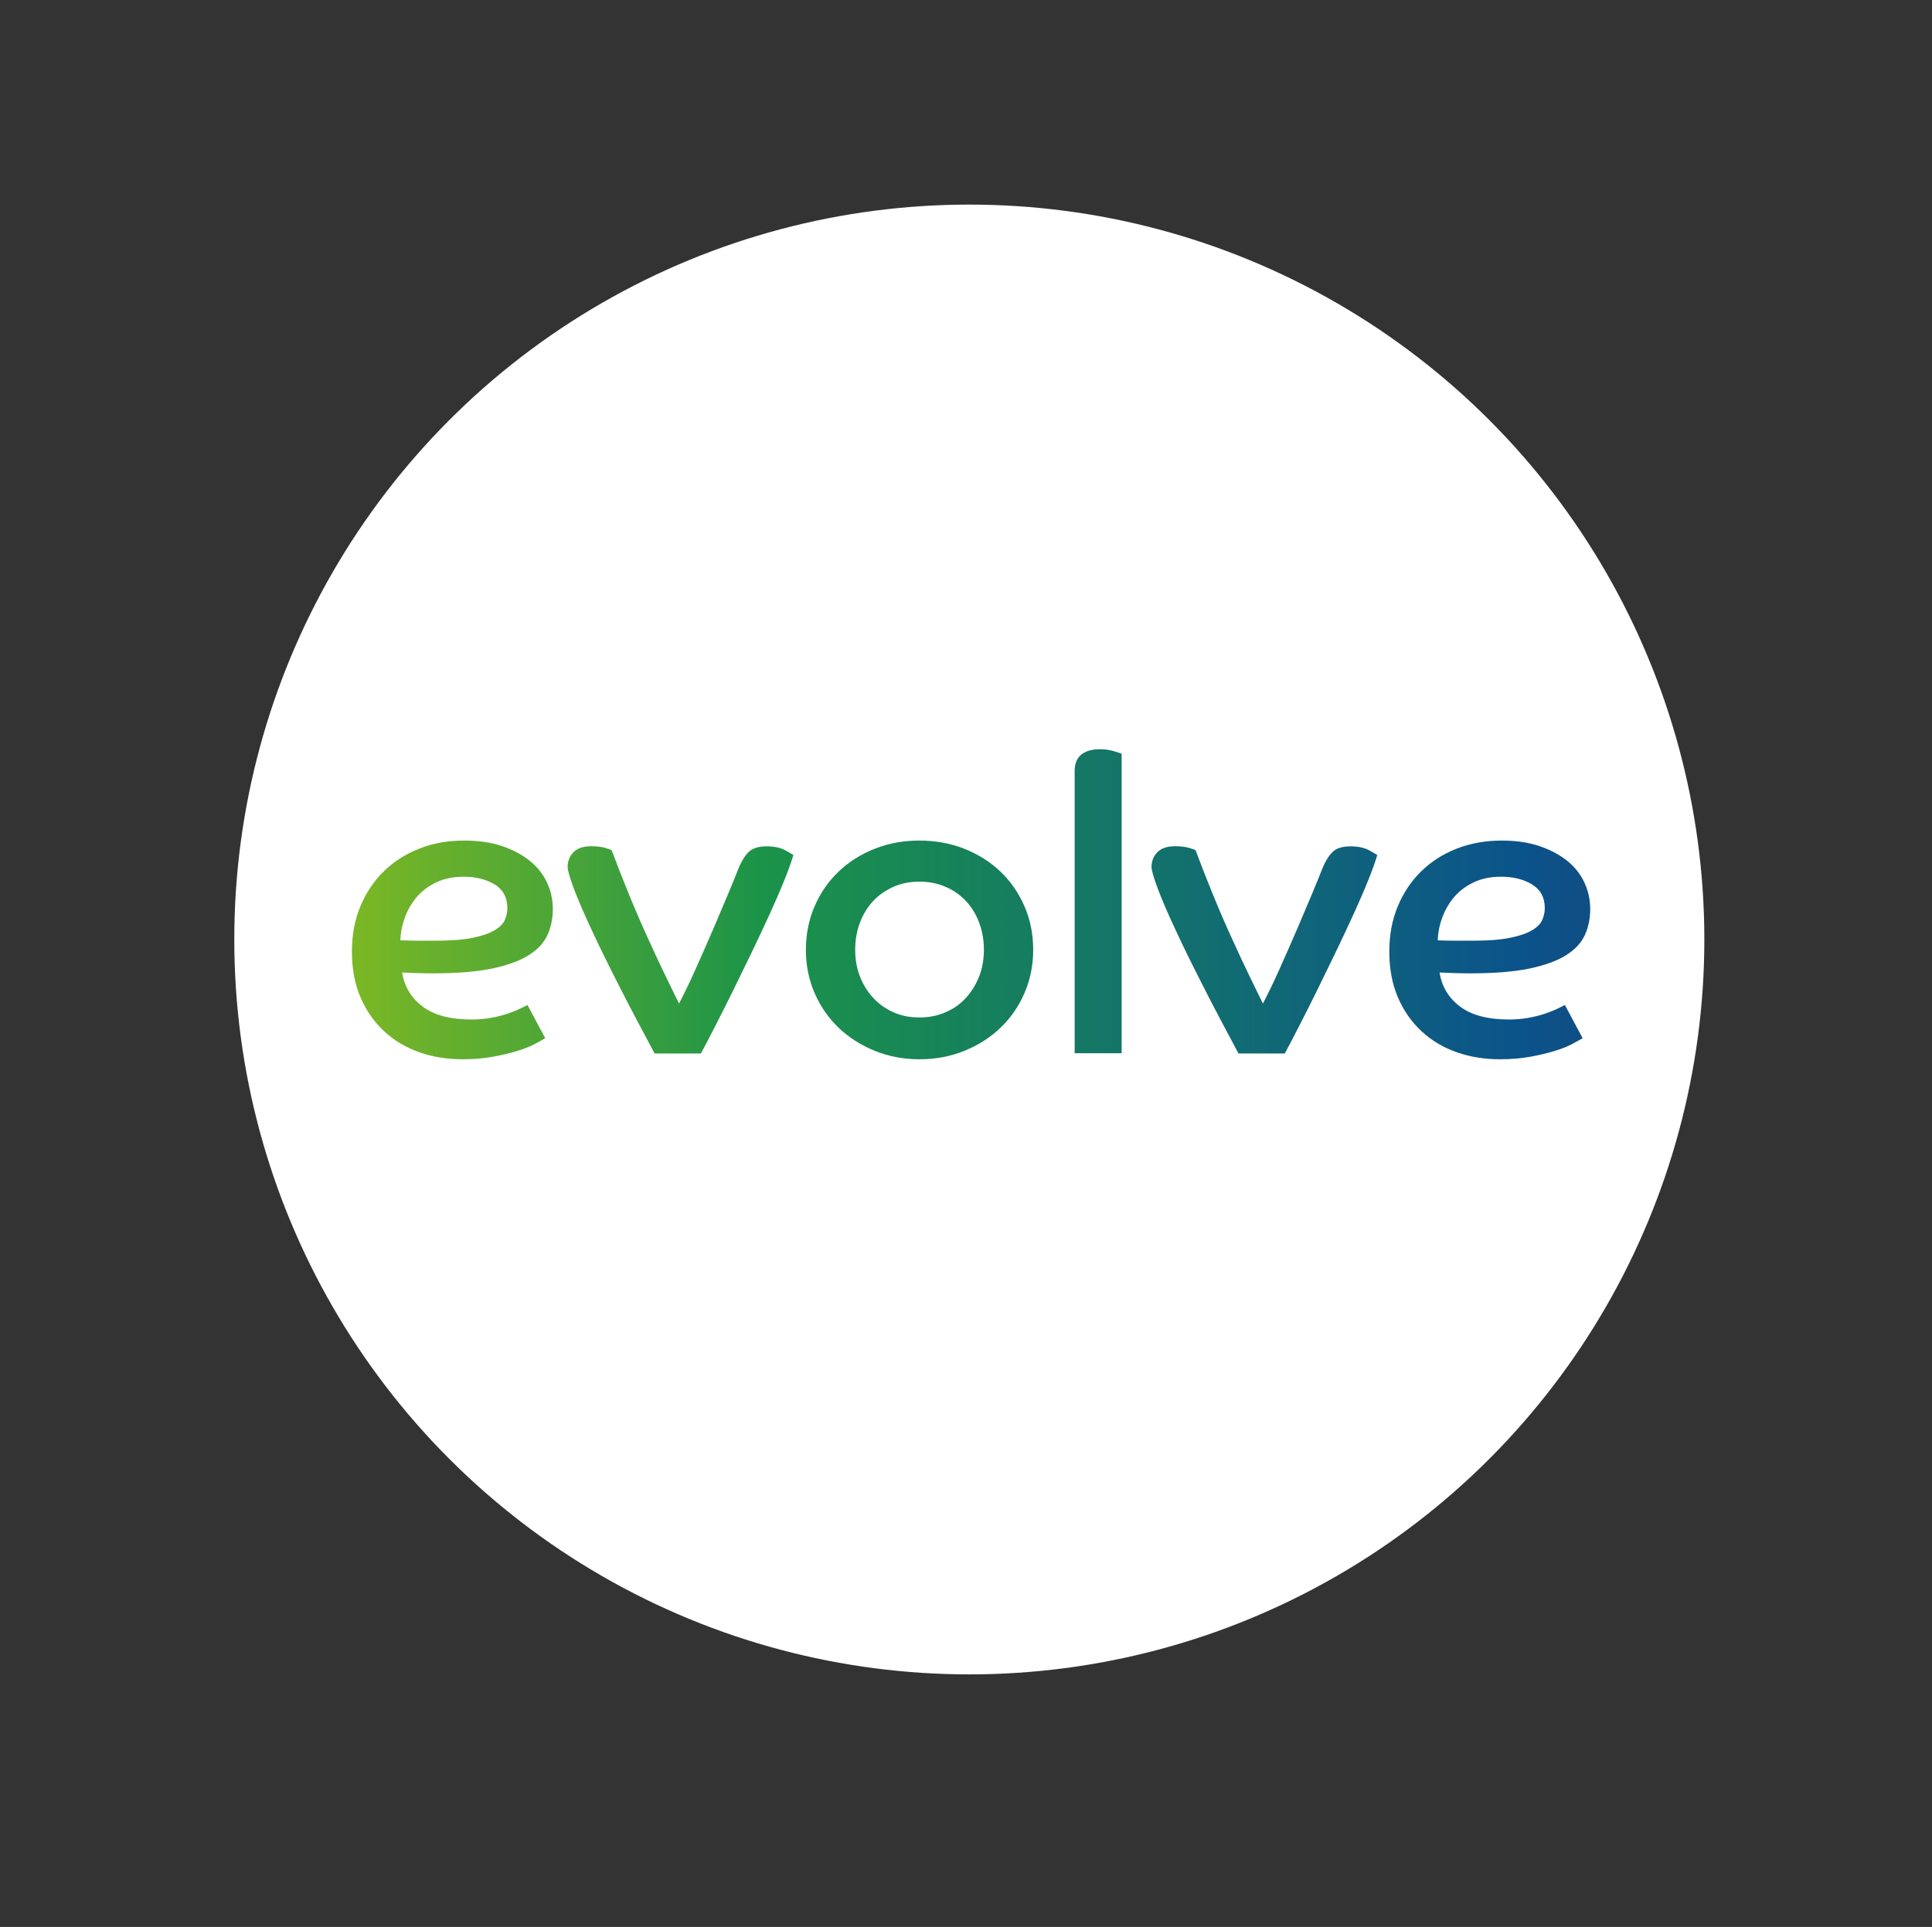 <?xml version="1.0" encoding="utf-8"?>
<!-- Generator: Adobe Illustrator 19.1.0, SVG Export Plug-In . SVG Version: 6.00 Build 0)  -->
<svg version="1.1" id="Layer_1" xmlns="http://www.w3.org/2000/svg" xmlns:xlink="http://www.w3.org/1999/xlink" x="0px" y="0px"
	 viewBox="0 0 1603.1 1599.2" style="enable-background:new 0 0 1603.1 1599.2;" xml:space="preserve">
<rect x="0" y="0" width="1603.1" height="1599.2" fill="#333333" stroke="none"/>
<style type="text/css">
	.st0{fill:#FFFFFF;}
	.st1{fill:url(#SVGID_1_);}
	.st2{fill:url(#SVGID_2_);}
	.st3{fill:url(#SVGID_3_);}
	.st4{fill:url(#SVGID_4_);}
	.st5{fill:url(#SVGID_5_);}
	.st6{fill:url(#SVGID_6_);}
</style>
<circle class="st0" cx="804.3" cy="779.7" r="609.9"/>
<g>
	<g>
		<g>
			<linearGradient id="SVGID_1_" gradientUnits="userSpaceOnUse" x1="-0.735" y1="788.292" x2="1598.83" y2="788.292">
				<stop  offset="0" style="stop-color:#C3D200"/>
				<stop  offset="9.799506e-02" style="stop-color:#A2C617"/>
				<stop  offset="0.396" style="stop-color:#1B9349"/>
				<stop  offset="0.79" style="stop-color:#0B538B"/>
				<stop  offset="1" style="stop-color:#28385A"/>
			</linearGradient>
			<path class="st1" d="M452.4,861.6c-1.8,1.1-4.7,2.7-8.6,4.8c-3.9,2.1-8.7,4-14.6,5.8c-5.8,1.8-12.6,3.4-20.2,4.8
				c-7.7,1.4-16,2.1-25.2,2.1c-12.8,0-24.7-1.9-35.8-5.8c-11.1-3.9-20.8-9.6-29.1-17.3c-8.3-7.6-14.9-17-19.7-28.1
				c-4.8-11.1-7.2-23.8-7.2-38.2c0-13.7,2.3-26.2,7-37.5c4.7-11.3,11.2-21,19.5-29.1c8.3-8.1,18.1-14.4,29.4-18.8
				c11.3-4.5,23.7-6.7,37.2-6.7c11.9,0,22.4,1.5,31.5,4.6c9.1,3.1,16.8,7.2,23.1,12.3c6.3,5.1,11,11.1,14.2,18
				c3.2,6.8,4.8,14.2,4.8,21.9c0,8-1.5,15.2-4.5,21.7c-3,6.5-8.2,12.1-15.8,16.8c-7.5,4.7-17.7,8.3-30.5,11
				c-12.8,2.6-29,3.9-48.6,3.9c-4.6,0-8.8-0.1-12.8-0.2c-4-0.1-8.3-0.3-12.8-0.5c1.8,11.6,7.5,21.1,16.9,28.2
				c9.5,7.2,23,10.8,40.6,10.8c5.9,0,11.4-0.5,16.4-1.4c5-0.9,9.5-2.1,13.5-3.4c4-1.4,7.4-2.7,10.3-4.1c2.9-1.4,5-2.4,6.3-3.1
				L452.4,861.6z M332.2,780.4c5.2,0.2,10.3,0.3,15.1,0.3s9.6,0,14.4,0c12.6,0,22.7-0.8,30.5-2.4c7.8-1.6,13.8-3.6,18.1-6.2
				c4.3-2.5,7.2-5.4,8.6-8.6c1.4-3.2,2.1-6.5,2.1-9.9c0-8.7-3.5-15.2-10.4-19.5c-7-4.3-15.6-6.5-25.9-6.5c-8.4,0-15.9,1.5-22.3,4.5
				c-6.4,3-11.8,6.9-16.1,11.8c-4.3,4.9-7.7,10.6-10.1,16.9C333.8,767.3,332.4,773.8,332.2,780.4z"/>
			<linearGradient id="SVGID_2_" gradientUnits="userSpaceOnUse" x1="-0.735" y1="788.292" x2="1598.83" y2="788.292">
				<stop  offset="0" style="stop-color:#C3D200"/>
				<stop  offset="9.799506e-02" style="stop-color:#A2C617"/>
				<stop  offset="0.396" style="stop-color:#1B9349"/>
				<stop  offset="0.79" style="stop-color:#0B538B"/>
				<stop  offset="1" style="stop-color:#28385A"/>
			</linearGradient>
			<path class="st2" d="M543.1,874.2c-10.7-19.9-20.5-38.5-29.4-56c-8.9-17.5-16.6-33-22.9-46.7c-6.4-13.7-11.3-25.1-14.7-34.2
				c-3.4-9.1-5.1-15.1-5.1-17.8c0-4.8,1.6-8.8,4.8-12.2c3.2-3.3,8.1-5,14.7-5c4.8,0,8.7,0.5,11.8,1.4c3.1,0.9,4.8,1.6,5.3,2.1
				c4.6,12.3,9.5,24.8,14.7,37.5c5.2,12.7,10.4,24.7,15.6,36c5.1,11.3,9.9,21.6,14.4,30.8s8.2,16.8,11.1,22.8
				c4.3-8.2,9-17.9,14-29.1c5-11.2,9.9-22.3,14.6-33.2c4.7-11,8.9-20.9,12.7-30c3.8-9,6.4-15.6,8-19.7c2.3-5.7,5-10.2,8.2-13.5
				c3.2-3.3,8.2-5,15.1-5c6.4,0,11.6,1.1,15.6,3.3c4,2.2,6.2,3.5,6.7,3.9c-1.4,4.8-3.7,11.4-7,19.7c-3.3,8.3-7.3,17.6-12,27.9
				c-4.7,10.3-9.7,21-15.1,32.2c-5.4,11.2-10.7,22.1-15.9,32.7c-5.3,10.6-10.2,20.5-14.9,29.6c-4.7,9.1-8.6,16.7-11.8,22.6H543.1z"
				/>
			<linearGradient id="SVGID_3_" gradientUnits="userSpaceOnUse" x1="-0.735" y1="788.292" x2="1598.83" y2="788.292">
				<stop  offset="0" style="stop-color:#C3D200"/>
				<stop  offset="9.799506e-02" style="stop-color:#A2C617"/>
				<stop  offset="0.396" style="stop-color:#1B9349"/>
				<stop  offset="0.79" style="stop-color:#0B538B"/>
				<stop  offset="1" style="stop-color:#28385A"/>
			</linearGradient>
			<path class="st3" d="M763,697.6c13.2,0,25.6,2.3,37.2,6.8c11.5,4.6,21.5,10.9,30,19c8.4,8.1,15.1,17.7,19.9,28.8
				c4.8,11.1,7.2,23.1,7.2,36.1c0,12.8-2.4,24.7-7.2,35.8c-4.8,11.1-11.4,20.7-19.9,28.8c-8.4,8.1-18.4,14.5-30,19.2
				c-11.5,4.7-23.9,7-37.2,7c-13.2,0-25.6-2.3-37.2-7c-11.5-4.7-21.5-11.1-30-19.2c-8.4-8.1-15.1-17.7-19.9-28.8
				c-4.8-11.1-7.2-23-7.2-35.8c0-13,2.4-25,7.2-36.1c4.8-11.1,11.4-20.7,19.9-28.8c8.4-8.1,18.4-14.4,30-19
				C737.3,699.8,749.7,697.6,763,697.6z M763,844.4c7.8,0,14.9-1.4,21.6-4.3c6.6-2.9,12.3-6.8,16.9-12c4.7-5.1,8.3-11.1,11-17.8
				c2.6-6.7,3.9-14.1,3.9-22.1c0-8-1.3-15.5-3.9-22.4c-2.6-7-6.3-13-11-18c-4.7-5-10.3-9-16.9-11.8c-6.6-2.9-13.8-4.3-21.6-4.3
				c-8,0-15.2,1.4-21.7,4.3c-6.5,2.9-12.1,6.8-16.8,11.8c-4.7,5-8.3,11-11,18c-2.6,7-3.9,14.4-3.9,22.4c0,8,1.3,15.4,3.9,22.1
				c2.6,6.7,6.3,12.7,11,17.8c4.7,5.1,10.3,9.1,16.8,12C747.7,843,755,844.4,763,844.4z"/>
			<linearGradient id="SVGID_4_" gradientUnits="userSpaceOnUse" x1="-0.735" y1="748.06" x2="1598.83" y2="748.06">
				<stop  offset="0" style="stop-color:#C3D200"/>
				<stop  offset="9.799506e-02" style="stop-color:#A2C617"/>
				<stop  offset="0.396" style="stop-color:#1B9349"/>
				<stop  offset="0.79" style="stop-color:#0B538B"/>
				<stop  offset="1" style="stop-color:#28385A"/>
			</linearGradient>
			<path class="st4" d="M891.7,640c0-6.2,1.8-10.7,5.5-13.7c3.6-3,8.8-4.5,15.4-4.5c4.1,0,7.9,0.5,11.3,1.5c3.4,1,5.7,1.8,6.8,2.2
				v248.6h-39V640z"/>
			<linearGradient id="SVGID_5_" gradientUnits="userSpaceOnUse" x1="-0.735" y1="788.292" x2="1598.83" y2="788.292">
				<stop  offset="0" style="stop-color:#C3D200"/>
				<stop  offset="9.799506e-02" style="stop-color:#A2C617"/>
				<stop  offset="0.396" style="stop-color:#1B9349"/>
				<stop  offset="0.79" style="stop-color:#0B538B"/>
				<stop  offset="1" style="stop-color:#28385A"/>
			</linearGradient>
			<path class="st5" d="M1027.6,874.2c-10.7-19.9-20.5-38.5-29.4-56s-16.6-33-22.9-46.7c-6.4-13.7-11.3-25.1-14.7-34.2
				c-3.4-9.1-5.1-15.1-5.1-17.8c0-4.8,1.6-8.8,4.8-12.2c3.2-3.3,8.1-5,14.7-5c4.8,0,8.7,0.5,11.8,1.4c3.1,0.9,4.8,1.6,5.3,2.1
				c4.6,12.3,9.5,24.8,14.7,37.5c5.2,12.7,10.4,24.7,15.6,36c5.1,11.3,9.9,21.6,14.4,30.8s8.2,16.8,11.1,22.8
				c4.3-8.2,9-17.9,14-29.1c5-11.2,9.9-22.3,14.6-33.2c4.7-11,8.9-20.9,12.7-30c3.8-9,6.4-15.6,8-19.7c2.3-5.7,5-10.2,8.2-13.5
				c3.2-3.3,8.2-5,15.1-5c6.4,0,11.6,1.1,15.6,3.3c4,2.2,6.2,3.5,6.7,3.9c-1.4,4.8-3.7,11.4-7,19.7c-3.3,8.3-7.3,17.6-12,27.9
				c-4.7,10.3-9.7,21-15.1,32.2c-5.4,11.2-10.7,22.1-15.9,32.7c-5.3,10.6-10.2,20.5-14.9,29.6c-4.7,9.1-8.6,16.7-11.8,22.6H1027.6z"
				/>
			<linearGradient id="SVGID_6_" gradientUnits="userSpaceOnUse" x1="-0.735" y1="788.292" x2="1598.83" y2="788.292">
				<stop  offset="0" style="stop-color:#C3D200"/>
				<stop  offset="9.799506e-02" style="stop-color:#A2C617"/>
				<stop  offset="0.396" style="stop-color:#1B9349"/>
				<stop  offset="0.79" style="stop-color:#0B538B"/>
				<stop  offset="1" style="stop-color:#28385A"/>
			</linearGradient>
			<path class="st6" d="M1313.2,861.6c-1.8,1.1-4.7,2.7-8.6,4.8c-3.9,2.1-8.7,4-14.6,5.8c-5.8,1.8-12.6,3.4-20.2,4.8
				c-7.7,1.4-16,2.1-25.2,2.1c-12.8,0-24.7-1.9-35.8-5.8c-11.1-3.9-20.8-9.6-29.1-17.3c-8.3-7.6-14.9-17-19.7-28.1
				c-4.8-11.1-7.2-23.8-7.2-38.2c0-13.7,2.3-26.2,7-37.5c4.7-11.3,11.2-21,19.5-29.1c8.3-8.1,18.1-14.4,29.4-18.8s23.7-6.7,37.2-6.7
				c11.9,0,22.4,1.5,31.5,4.6c9.1,3.1,16.8,7.2,23.1,12.3c6.3,5.1,11,11.1,14.2,18c3.2,6.8,4.8,14.2,4.8,21.9c0,8-1.5,15.2-4.5,21.7
				c-3,6.5-8.2,12.1-15.8,16.8c-7.5,4.7-17.7,8.3-30.5,11c-12.8,2.6-29,3.9-48.6,3.9c-4.6,0-8.8-0.1-12.8-0.2
				c-4-0.1-8.3-0.3-12.8-0.5c1.8,11.6,7.5,21.1,16.9,28.2c9.5,7.2,23,10.8,40.6,10.8c5.9,0,11.4-0.5,16.4-1.4
				c5-0.9,9.5-2.1,13.5-3.4c4-1.4,7.4-2.7,10.3-4.1c2.9-1.4,5-2.4,6.3-3.1L1313.2,861.6z M1193,780.4c5.2,0.2,10.3,0.3,15.1,0.3
				c4.8,0,9.6,0,14.4,0c12.6,0,22.7-0.8,30.5-2.4c7.8-1.6,13.8-3.6,18.1-6.2c4.3-2.5,7.2-5.4,8.6-8.6c1.4-3.2,2.1-6.5,2.1-9.9
				c0-8.7-3.5-15.2-10.4-19.5c-7-4.3-15.6-6.5-25.9-6.5c-8.4,0-15.9,1.5-22.3,4.5c-6.4,3-11.8,6.9-16.1,11.8
				c-4.3,4.9-7.7,10.6-10.1,16.9C1194.5,767.3,1193.2,773.8,1193,780.4z"/>
		</g>
	</g>
</g>
</svg>
